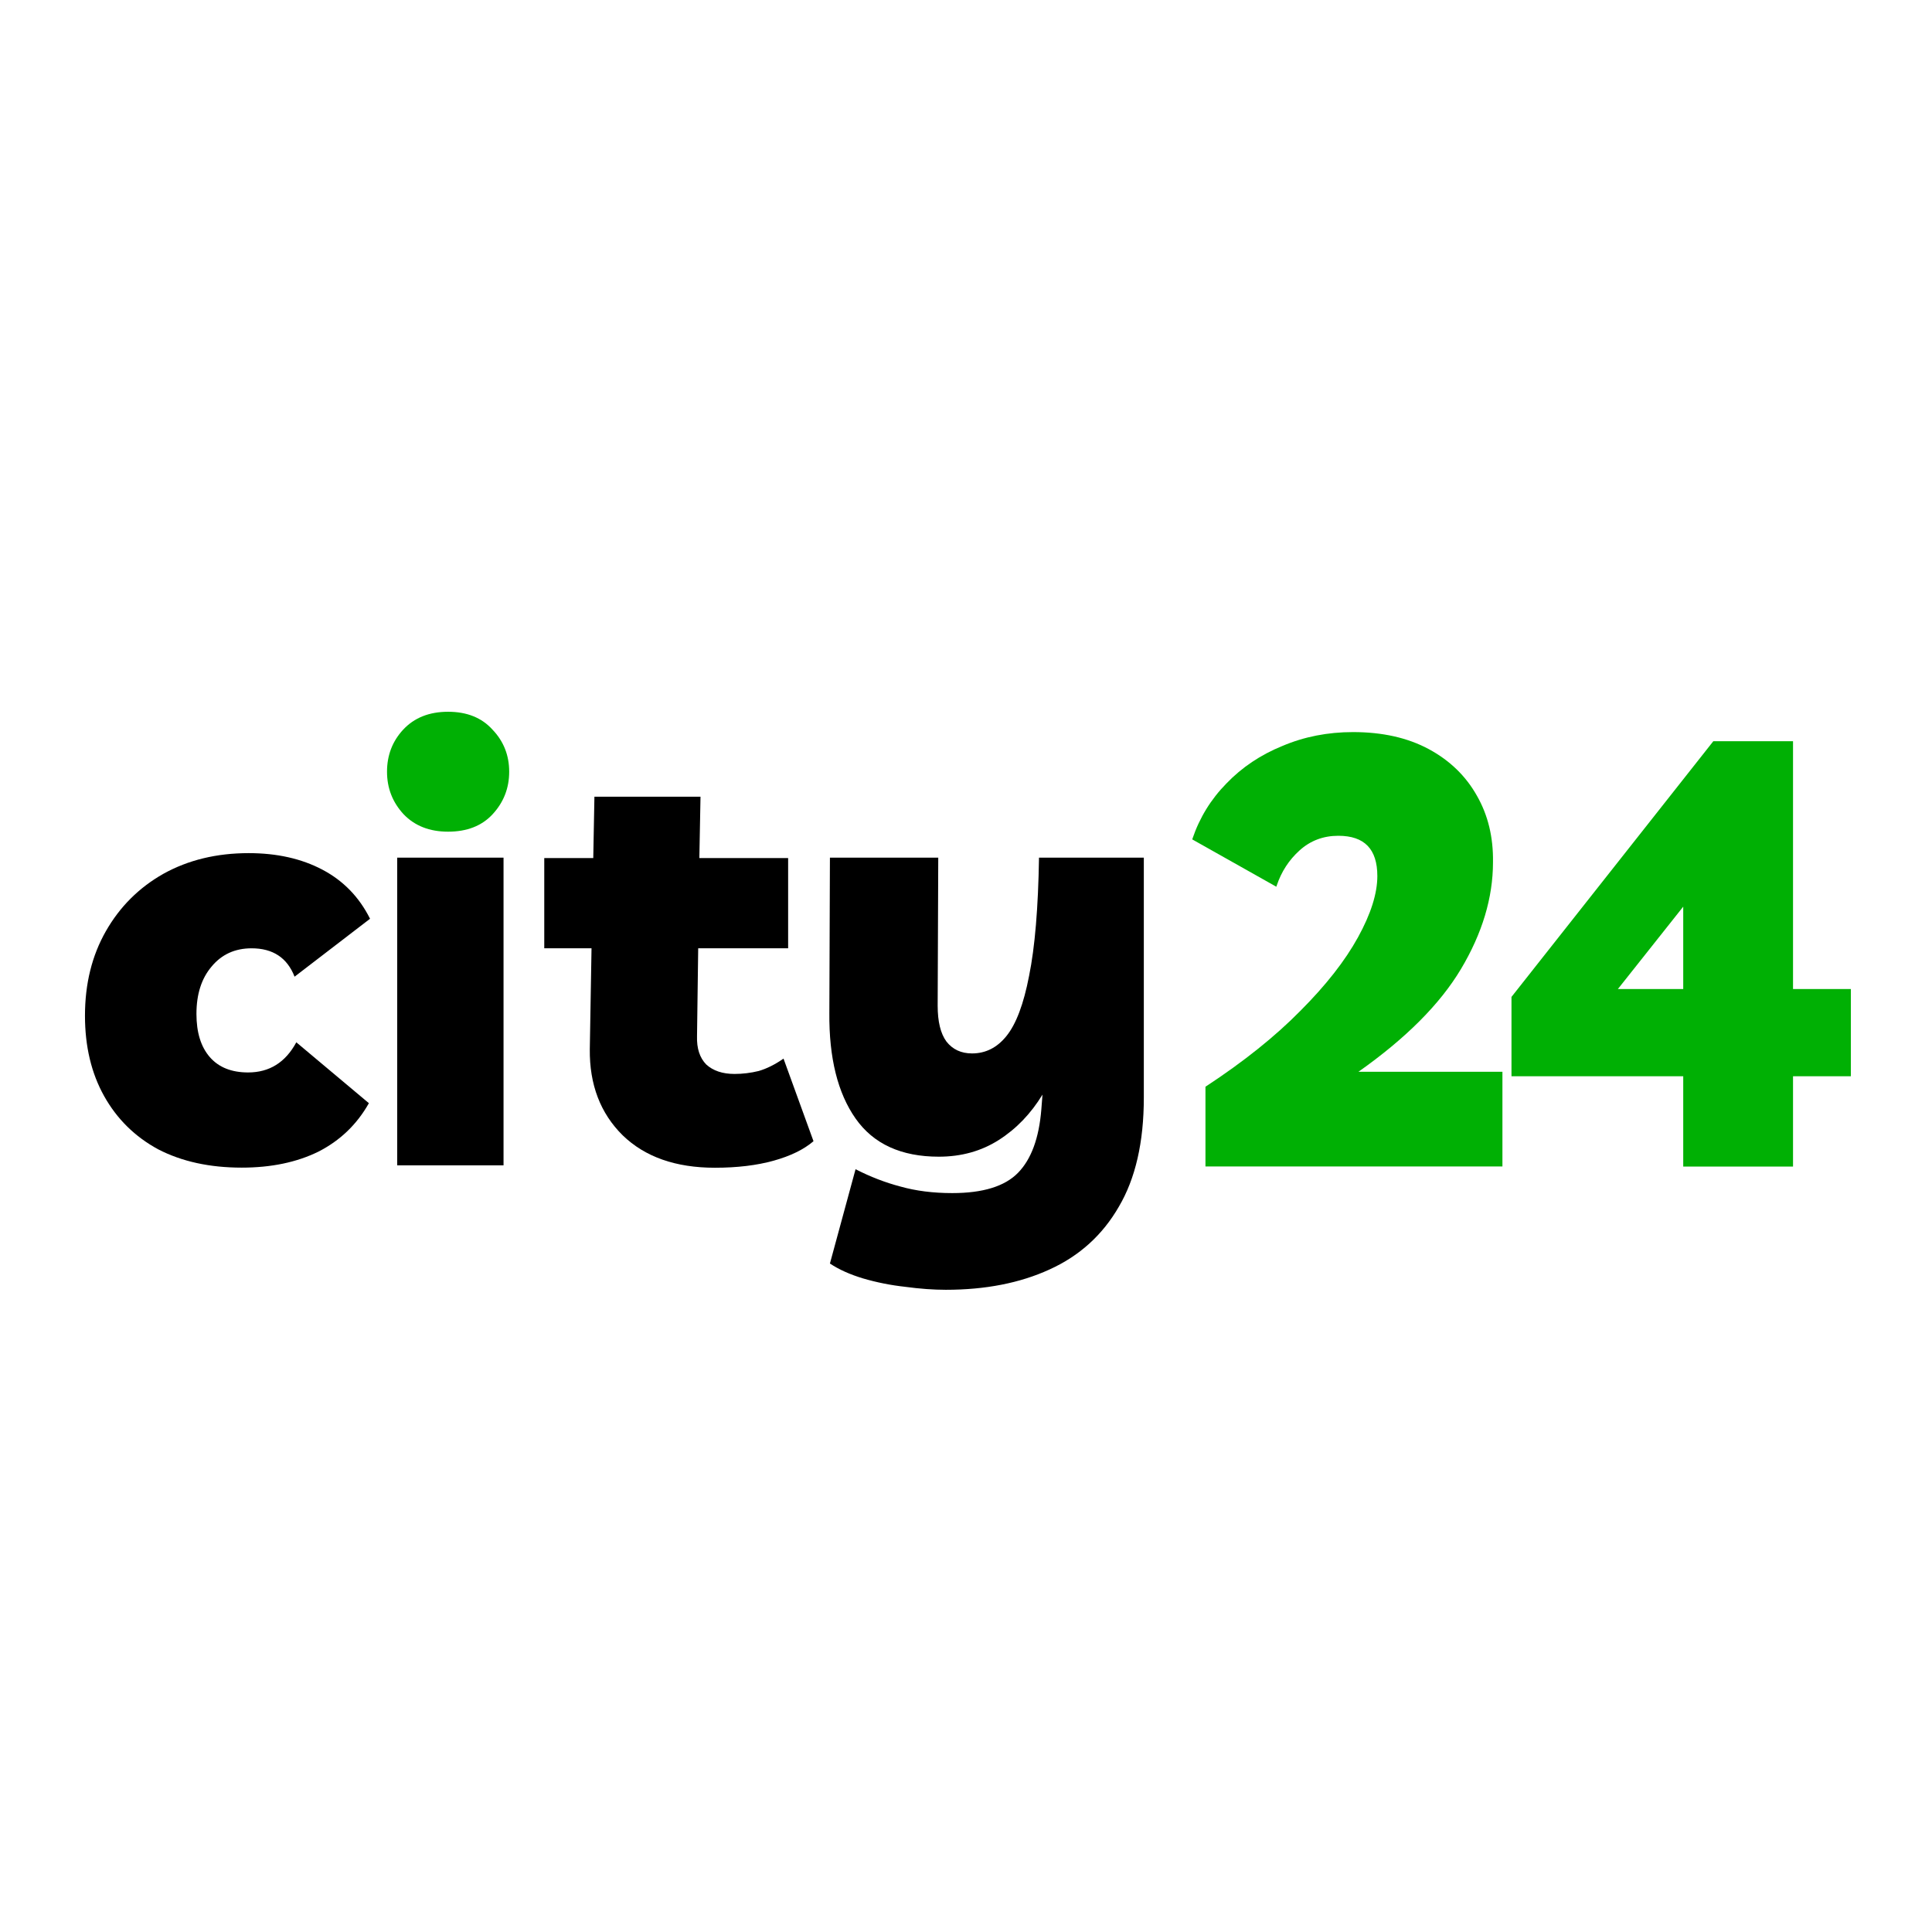 <svg width="500" height="500" viewBox="0 0 500 500" fill="none" xmlns="http://www.w3.org/2000/svg">
<path d="M104.457 210.733C107.338 213.74 111.185 215.237 115.968 215.237C120.84 215.237 124.693 213.745 127.48 210.733C130.343 207.643 131.778 203.968 131.778 199.721C131.778 195.476 130.343 191.847 127.48 188.851C124.693 185.745 120.84 184.204 115.968 184.204C111.091 184.204 107.197 185.746 104.322 188.851C101.547 191.848 100.159 195.477 100.159 199.721C100.159 203.968 101.593 207.643 104.457 210.733Z" fill="#00B004"/>
<path d="M311.971 301.592V301.886H312.263H388.535H388.828V301.592V277.673V277.38H388.535H351.559C363.82 268.732 372.667 259.873 378.089 250.795C383.611 241.542 386.381 232.326 386.386 223.153C386.485 216.688 385.098 210.941 382.217 205.921C379.336 200.797 375.167 196.772 369.722 193.847C364.271 190.92 357.748 189.463 350.171 189.463C343.613 189.463 337.511 190.66 331.873 193.058C326.234 195.351 321.409 198.583 317.404 202.755C313.399 206.825 310.472 211.574 308.627 216.999L308.545 217.229L308.756 217.349L330.005 229.31L330.315 229.483L330.426 229.148C331.633 225.57 333.594 222.558 336.305 220.107C339.104 217.569 342.448 216.3 346.353 216.3C349.767 216.3 352.279 217.18 353.936 218.89C355.599 220.602 356.454 223.195 356.454 226.725C356.454 231.211 354.797 236.495 351.442 242.582C348.098 248.661 343.127 255.008 336.516 261.622C330.011 268.231 321.872 274.744 312.105 281.156L311.971 281.242V281.4V301.592Z" fill="#00B004"/>
<path d="M435.618 301.62V301.913H435.911L463.741 301.913H464.034V301.621V278.539H478.708H479V278.246V256.255V255.963H478.708H464.034V192.126V191.833H463.741H443.54H443.4L443.312 191.944L391.234 257.918L391.17 257.998V258.1V278.245V278.538H391.463H435.618V301.62ZM435.618 234.641V255.961H418.708L435.618 234.641Z" fill="#00B004"/>
<path d="M62.562 302.181C54.248 302.181 47.034 300.6 40.927 297.439C34.913 294.174 30.258 289.584 26.95 283.668C23.642 277.754 21.991 270.818 21.991 262.863C21.991 254.602 23.794 247.309 27.401 240.986C31.008 234.663 35.967 229.716 42.273 226.146C48.685 222.576 56.051 220.791 64.366 220.791C71.679 220.791 78.038 222.219 83.448 225.075C88.859 227.93 92.963 232.163 95.768 237.773L76.234 252.766C74.331 247.869 70.625 245.422 65.115 245.422C60.806 245.422 57.351 247.003 54.745 250.164C52.145 253.224 50.84 257.304 50.84 262.403C50.84 267.196 51.993 270.92 54.294 273.572C56.601 276.223 59.904 277.549 64.213 277.549C69.723 277.549 73.88 274.948 76.685 269.747L95.469 285.505C92.36 291.012 88.004 295.194 82.394 298.05C76.785 300.805 70.174 302.181 62.562 302.181Z" fill="black"/>
<path d="M130.315 221.959V301.591H102.795V221.959H130.315Z" fill="black"/>
<path d="M185.02 302.209C174.873 302.209 166.916 299.412 161.142 293.813C155.375 288.113 152.541 280.683 152.64 271.523L153.086 245.418H140.854V222.06H153.536L153.835 206.182H181.291L180.992 222.06H203.969V245.418H180.693L180.389 268.165C180.295 271.321 181.085 273.763 182.778 275.493C184.57 277.122 187.006 277.936 190.092 277.936C192.182 277.936 194.266 277.682 196.356 277.173C198.447 276.561 200.584 275.493 202.774 273.968L210.533 295.34C208.044 297.479 204.613 299.157 200.239 300.379C195.858 301.599 190.788 302.209 185.02 302.209Z" fill="black"/>
<path d="M244.774 333.796C241.56 333.796 238.047 333.539 234.229 333.023C230.511 332.613 226.892 331.891 223.378 330.861C219.959 329.832 217.096 328.542 214.783 326.999L221.417 302.593C225.235 304.549 229.099 306.043 233.023 307.073C237.039 308.206 241.513 308.771 246.437 308.771C254.371 308.771 260.051 307.022 263.464 303.52C266.884 300.017 268.893 294.561 269.495 287.146L269.794 283.285C266.778 288.227 263.014 292.14 258.494 295.024C253.972 297.907 248.797 299.349 242.965 299.349C233.221 299.349 226.037 296.053 221.417 289.463C216.791 282.872 214.532 273.758 214.636 262.121L214.783 221.959H242.819L242.667 260.268C242.667 264.387 243.421 267.477 244.926 269.536C246.537 271.597 248.744 272.626 251.561 272.626C255.074 272.626 258.042 271.133 260.449 268.147C262.966 265.057 264.923 259.857 266.328 252.545C267.838 245.13 268.687 234.935 268.893 221.96H296.02V284.058C296.02 295.592 293.86 305.014 289.538 312.326C285.316 319.638 279.338 325.044 271.604 328.545C263.968 332.044 255.027 333.796 244.774 333.796Z" fill="black"/>
</svg>
